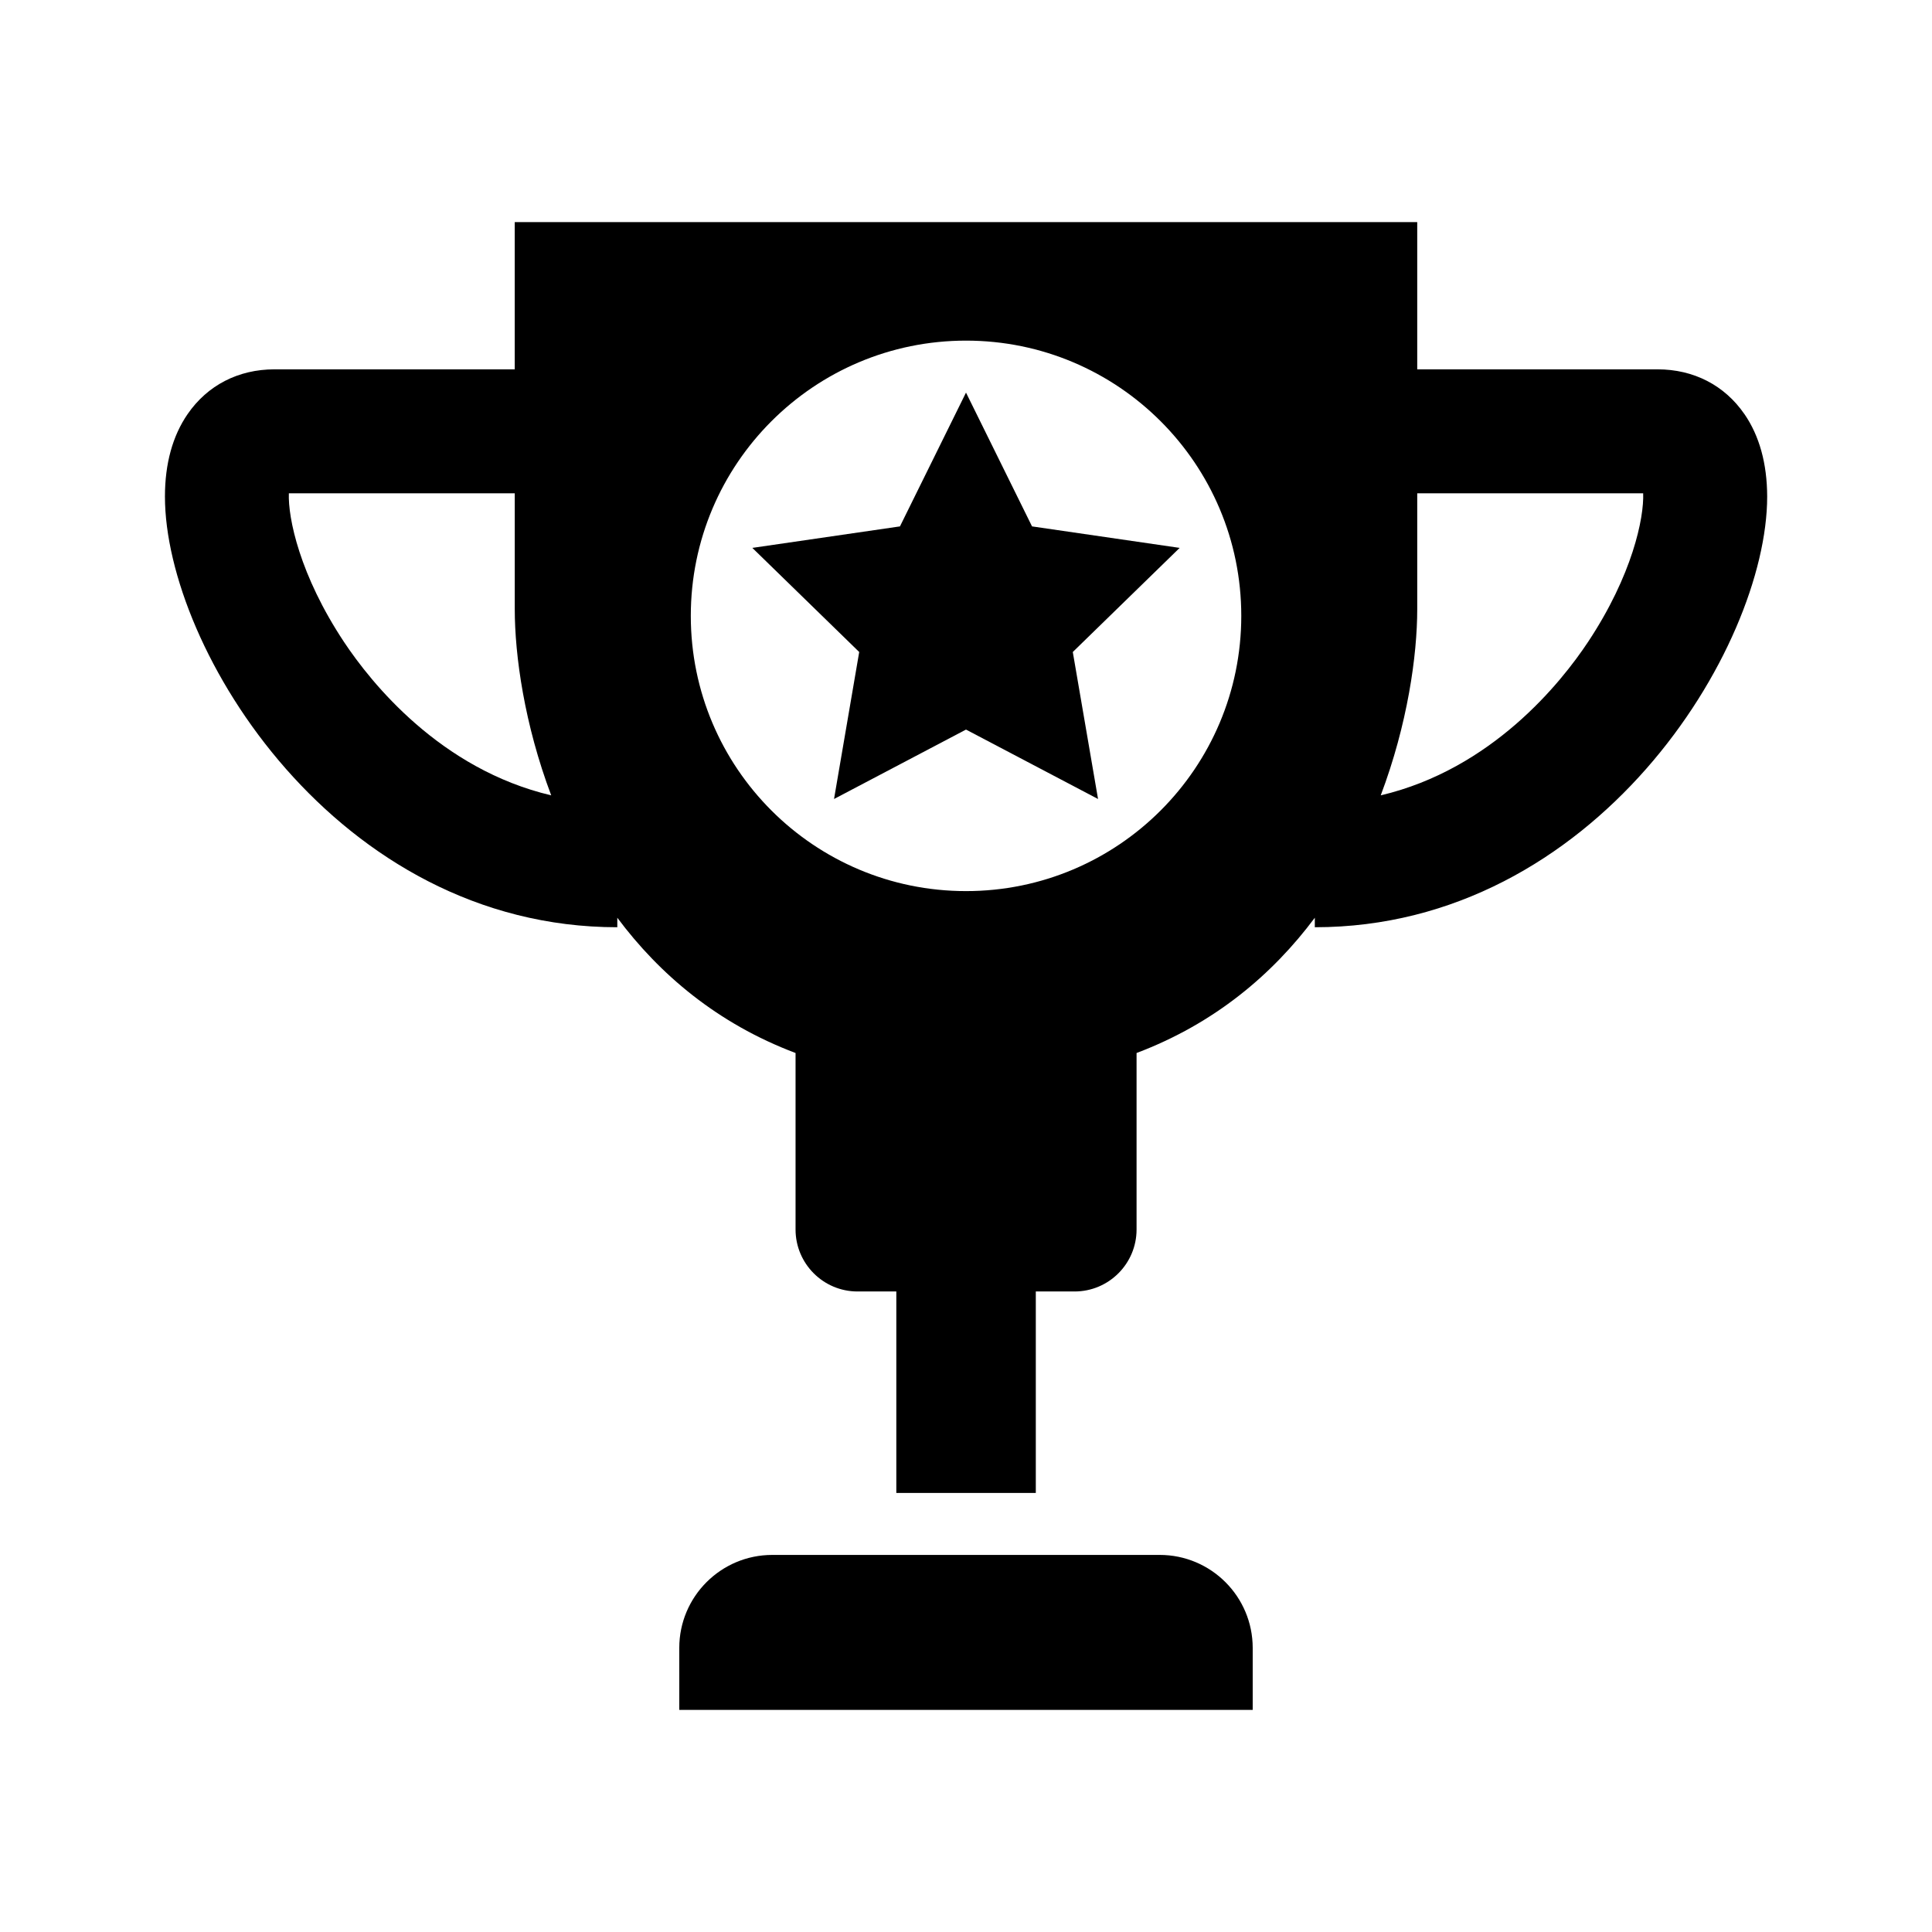<?xml version="1.0" encoding="UTF-8"?>
<!-- The Best Svg Icon site in the world: iconSvg.co, Visit us! https://iconsvg.co -->
<svg fill="#000000" width="800px" height="800px" version="1.1" viewBox="144 144 512 512" xmlns="http://www.w3.org/2000/svg">
 <g>
  <path d="m451.34 556.07h-102.68c-13.602 0-24.645 11.039-24.645 24.645l0.004 16.426h151.96v-16.43c-0.004-13.602-11.043-24.641-24.645-24.641z"/>
  <path d="m606.28 253.73c-5.258-7.633-13.438-11.852-23.031-11.852h-63.668v-39.023h-239.17v39.023h-63.656c-9.594 0-17.766 4.215-23.031 11.852-3.977 5.773-6.012 13.133-6.012 21.859 0 40.238 45.52 114.14 119.88 114.14v-2.519c11.172 14.973 26.504 28.027 47.238 35.848v46.766c0 9.07 7.359 16.43 16.43 16.43h10.273v53.395h36.965v-53.395h10.273c9.07 0 16.43-7.359 16.43-16.43v-46.766c20.734-7.832 36.066-20.875 47.238-35.848v2.519c74.355 0 119.88-73.906 119.88-114.14-0.02-8.727-2.059-16.09-6.031-21.859zm-371.14 60.359c-11.695-17.645-14.84-32.793-14.59-39.363h59.867v30.699c0 12.301 2.562 30.547 9.66 49.352-29.418-6.934-47.742-29.848-54.938-40.688zm164.87 66.062c-40.281 0-72.941-32.66-72.941-72.941s32.66-72.941 72.941-72.941 72.941 32.66 72.941 72.941-32.66 72.941-72.941 72.941zm164.86-66.062c-7.184 10.844-25.52 33.754-54.961 40.688 7.098-18.805 9.672-37.051 9.672-49.352v-30.699h59.875c0.258 6.57-2.887 21.719-14.586 39.363z"/>
  <path d="m400 248.04-17.504 35.461-39.121 5.695 28.324 27.59-6.672 38.957 34.973-18.398 34.992 18.398-6.691-38.957 28.32-27.59-39.121-5.695z"/>
 </g>
</svg>